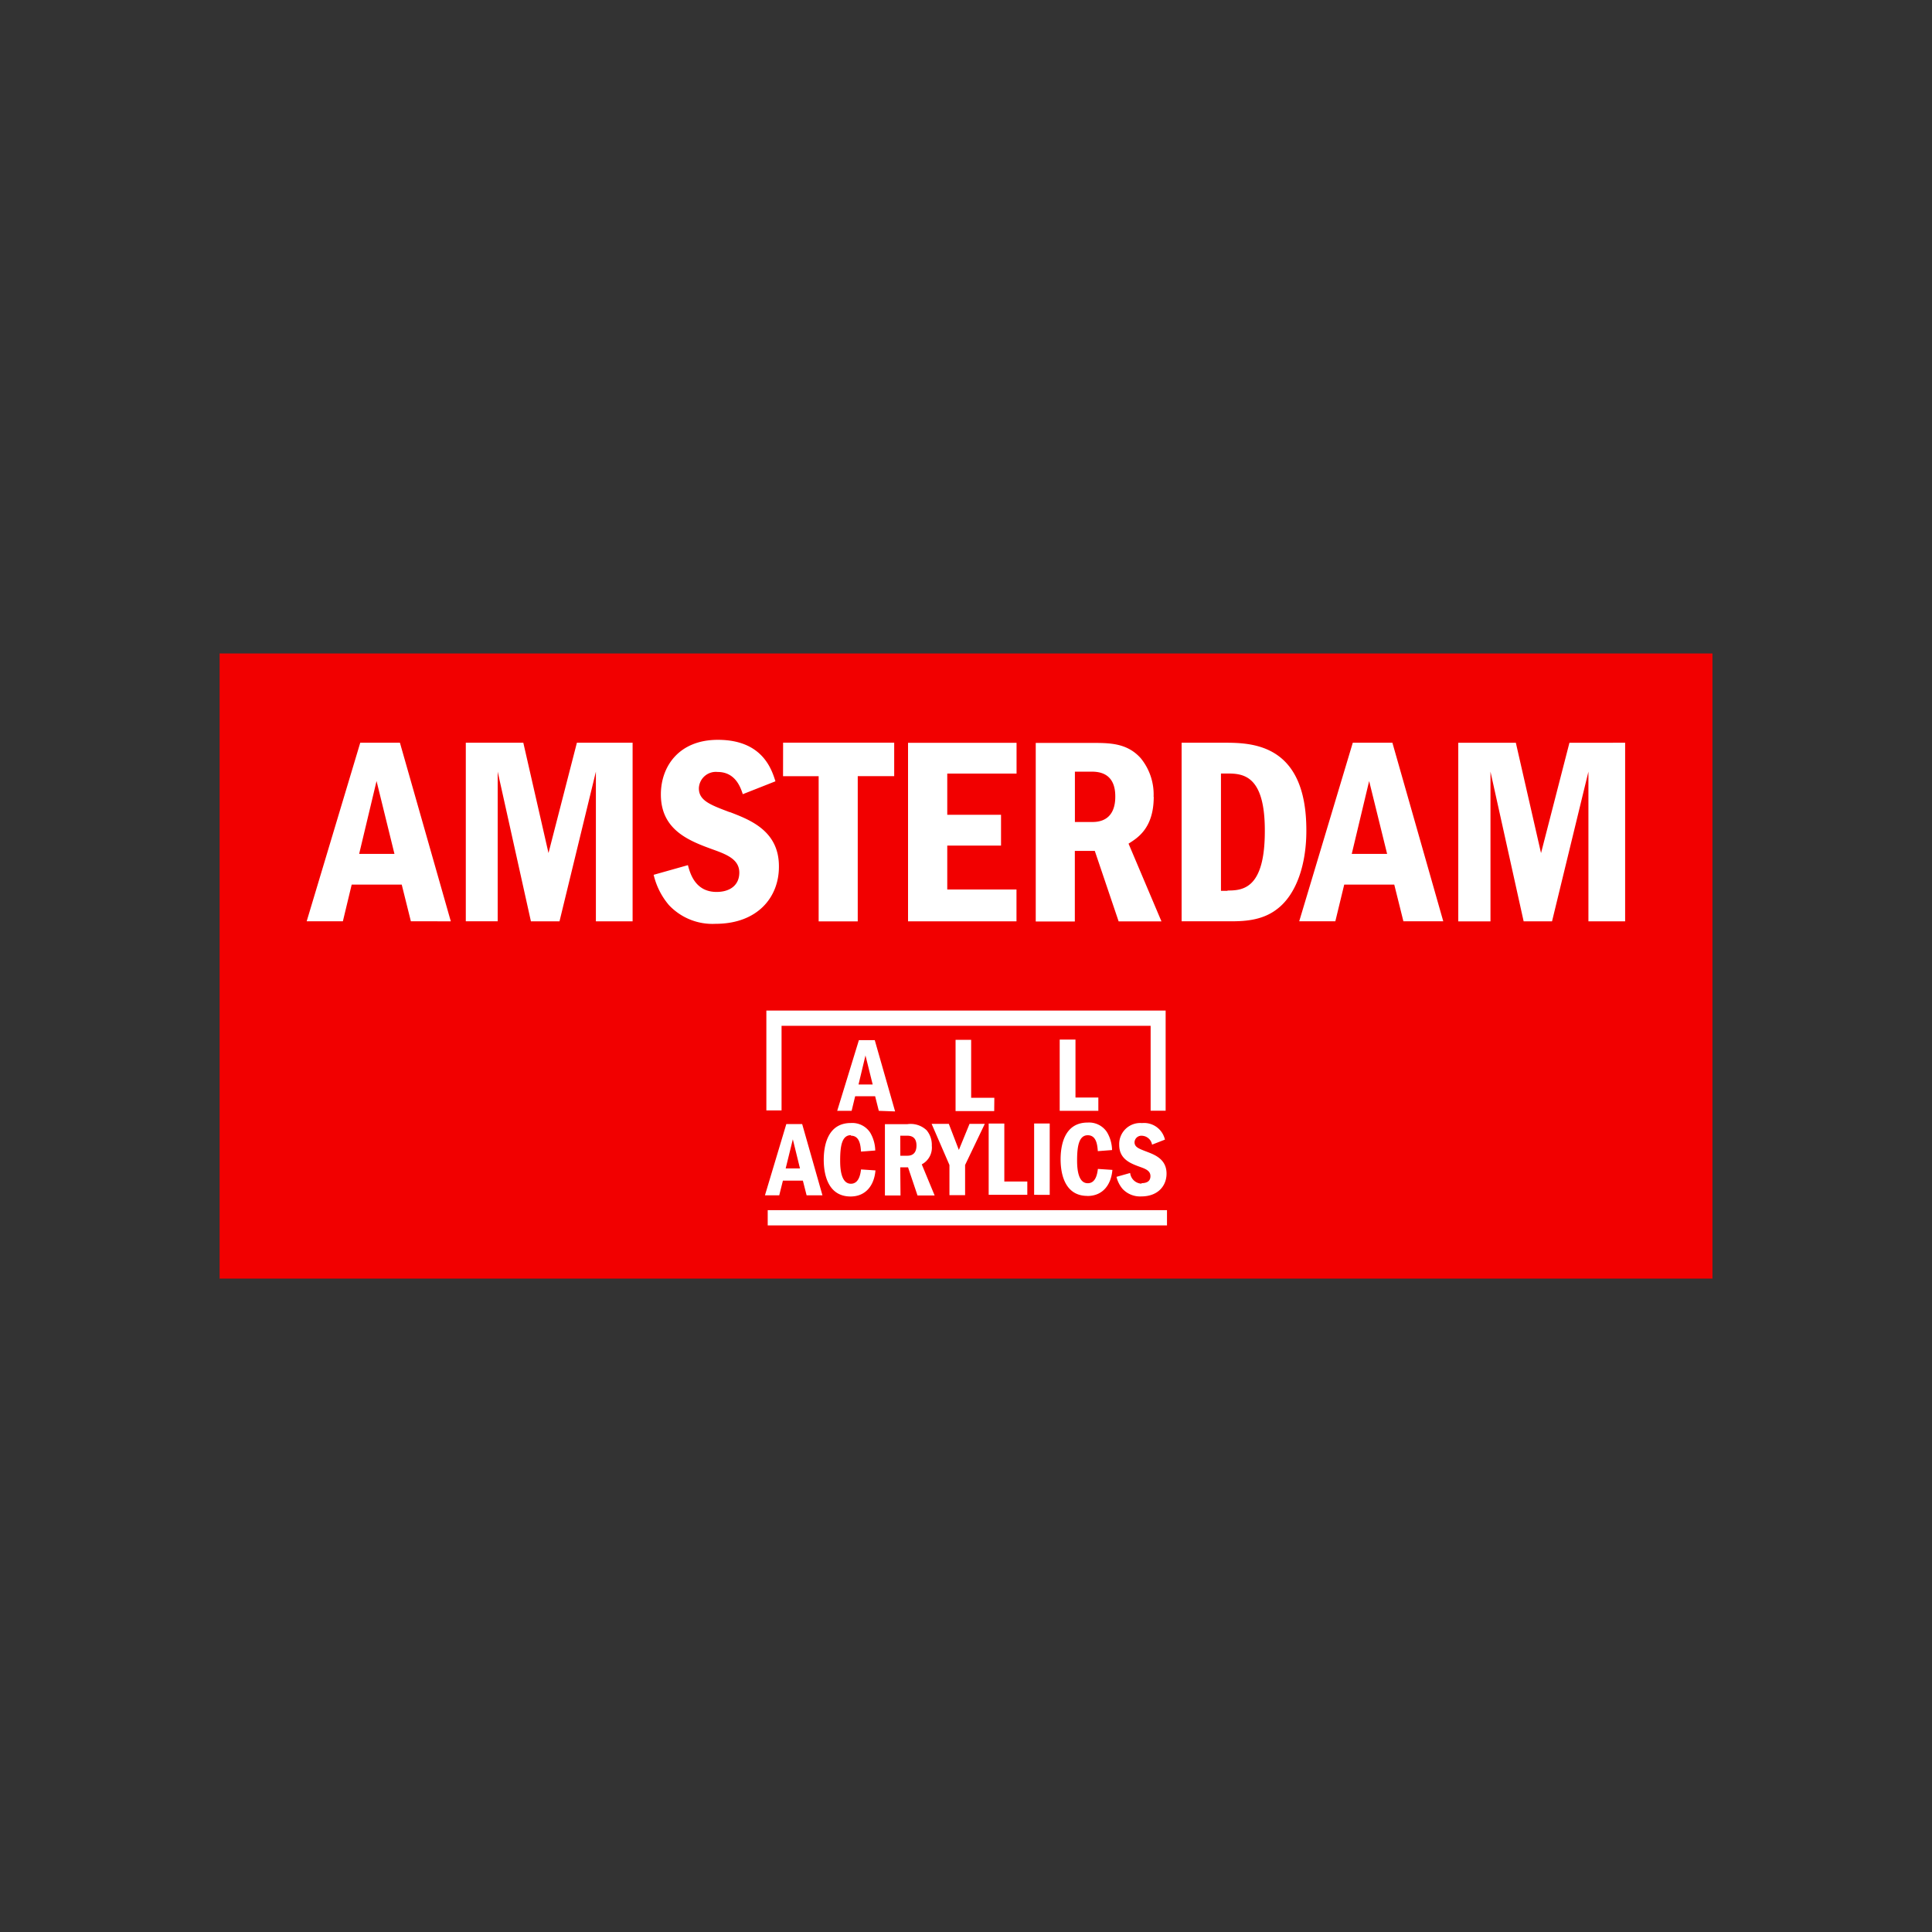 <?xml version="1.0" encoding="UTF-8"?> <svg xmlns="http://www.w3.org/2000/svg" id="Layer_27" data-name="Layer 27" viewBox="0 0 300 300"><rect x="0" y="0" width="300" height="300" fill="#333333" stroke="none"/><title>Amsterdam-Brands-Art&amp;amp;Colour</title><rect x="34.1" y="101.47" width="231.81" height="97.07" fill="#f20000"></rect><path d="M119,156.92v15.5h2.36V159.29h57.31v13.18H181V156.92H119Zm40.52,26.54h-3.57v-9h-2.43v11.07h6Zm-5.12-13H150.8v-9h-2.42v11.07h6Zm-4.54,15.12v-4.68l3.06-6.39h-2.37l-1.66,4.05-1.56-4.05h-2.67l2.77,6.39v4.68Zm-10.87-13-3.16-11.07h-2.46L130,172.49h2.24l.55-2.27h3.1l.57,2.27Zm-5.68-4.18,1.08-4.51,1.12,4.51Zm6.48,12.86H141l1.47,4.37h2.66l-2-4.83a2.93,2.93,0,0,0,1.56-2.89,3.53,3.53,0,0,0-.8-2.4,3.6,3.6,0,0,0-3-.95h-3.48v11.07h2.42Zm0-4.91h1c.42,0,1.52,0,1.52,1.52,0,.92-.38,1.59-1.42,1.59h-1.09Zm-7.65,0c1.39,0,1.49,1.59,1.56,2.47l2.21-.17a5.72,5.72,0,0,0-.79-2.78,3.33,3.33,0,0,0-3-1.49c-3.7,0-4.21,3.7-4.21,5.71,0,2.53.8,5.7,4.17,5.7,2.42,0,3.68-1.81,3.86-4.05l-2.24-.15c-.08.59-.27,2.22-1.57,2.22s-1.67-1.67-1.67-3.53C130.45,177.95,130.73,176.27,132.12,176.27Zm45.13,7.45a1.86,1.86,0,0,1-1.78-1.66l-2.12.6a4.46,4.46,0,0,0,.95,1.88,3.72,3.72,0,0,0,2.88,1.16c2.62,0,3.94-1.65,3.94-3.54,0-2.24-1.81-2.92-3.06-3.4s-1.91-.71-1.91-1.48a1.06,1.06,0,0,1,1.16-1,1.66,1.66,0,0,1,1.56,1.38l2-.78a3.32,3.32,0,0,0-3.56-2.57,3.27,3.27,0,0,0-3.54,3.39c0,2.26,1.83,2.91,3.33,3.45.84.3,1.52.61,1.52,1.4S178.08,183.72,177.25,183.72Zm-55.7-.47h3.1l.58,2.28h2.46l-3.15-11.07h-2.46l-3.32,11.07H121Zm1.54-6.42,1.11,4.52H122Zm-3.9,11v2.37h62v-2.37h-62ZM163,185.54V174.46h-2.42v11.07Zm1.55-24.12v11.07h6v-2.07H167v-9Zm4.31,24.29c2.43,0,3.69-1.81,3.87-4.05l-2.25-.15c-.08.59-.26,2.22-1.57,2.22s-1.66-1.67-1.66-3.53c0-2.24.29-3.92,1.66-3.92s1.49,1.59,1.56,2.47l2.21-.17a5.64,5.64,0,0,0-.79-2.78,3.33,3.33,0,0,0-3-1.49c-3.7,0-4.2,3.7-4.2,5.71C164.69,182.53,165.48,185.7,168.85,185.7Z" fill="#fff"></path><path d="M141,143.06h16.84v-4.94H147.09V131.3h8.35v-4.78h-8.35v-6.4h10.76v-4.78H141Zm38.13-19.33a8.88,8.88,0,0,0-2-6c-2.12-2.37-4.83-2.37-7.61-2.37h-8.69v27.73h6.07V132.13H170l3.7,10.94h6.65L175.24,131C176.61,130.13,179.15,128.63,179.15,123.73Zm-9.52,3.91h-2.7v-7.82h2.45c1,0,3.82,0,3.82,3.83C173.2,125.93,172.24,127.64,169.63,127.64ZM190,115.33h-6.52v27.73h7.27c2.12,0,5.12,0,7.57-1.91,3-2.28,4.53-6.94,4.53-12.14C202.89,115.37,194.28,115.33,190,115.33Zm.59,23h-1V120.11h1c2.45,0,5.81.29,5.81,8.82C196.44,138,193,138.28,190.63,138.28Zm19.47-23-8.32,27.73h5.61l1.38-5.7h7.77l1.42,5.7h6.19l-7.9-27.73Zm-.16,17.26,2.7-11.31,2.79,11.31Zm-96.6-6.48c-3-1.13-4.78-1.79-4.78-3.7a2.64,2.64,0,0,1,2.91-2.54c2.79,0,3.58,2.45,3.91,3.45l5.07-2c-.58-1.83-2-6.44-8.94-6.44-6.07,0-8.85,4.16-8.85,8.48,0,5.65,4.57,7.28,8.36,8.65,2.07.75,3.82,1.54,3.82,3.49s-1.45,3-3.53,3c-3.33,0-4.12-2.91-4.45-4.16l-5.32,1.5a11.17,11.17,0,0,0,2.37,4.7,9.27,9.27,0,0,0,7.23,2.91c6.53,0,9.85-4.12,9.85-8.85C121,129,116.44,127.3,113.33,126.1Zm130.4-10.77-4.41,17.13-3.91-17.13h-8.94v27.73h5V119.82l5.15,23.24H241l5.65-23.24v23.24h5.7V115.33ZM85.17,132.46l-3.91-17.13H72.33v27.73h4.95V119.82l5.16,23.24h4.44l5.65-23.24v23.24h5.7V115.33H89.58Zm36.42-11.93h5.53v22.54h6.07V120.52h5.66v-5.2H121.6Zm-65.65-5.2-8.32,27.73h5.62l1.37-5.7h7.77l1.42,5.7H70l-7.9-27.73Zm-.17,17.26,2.7-11.31,2.78,11.31Z" fill="#fff"></path></svg> 